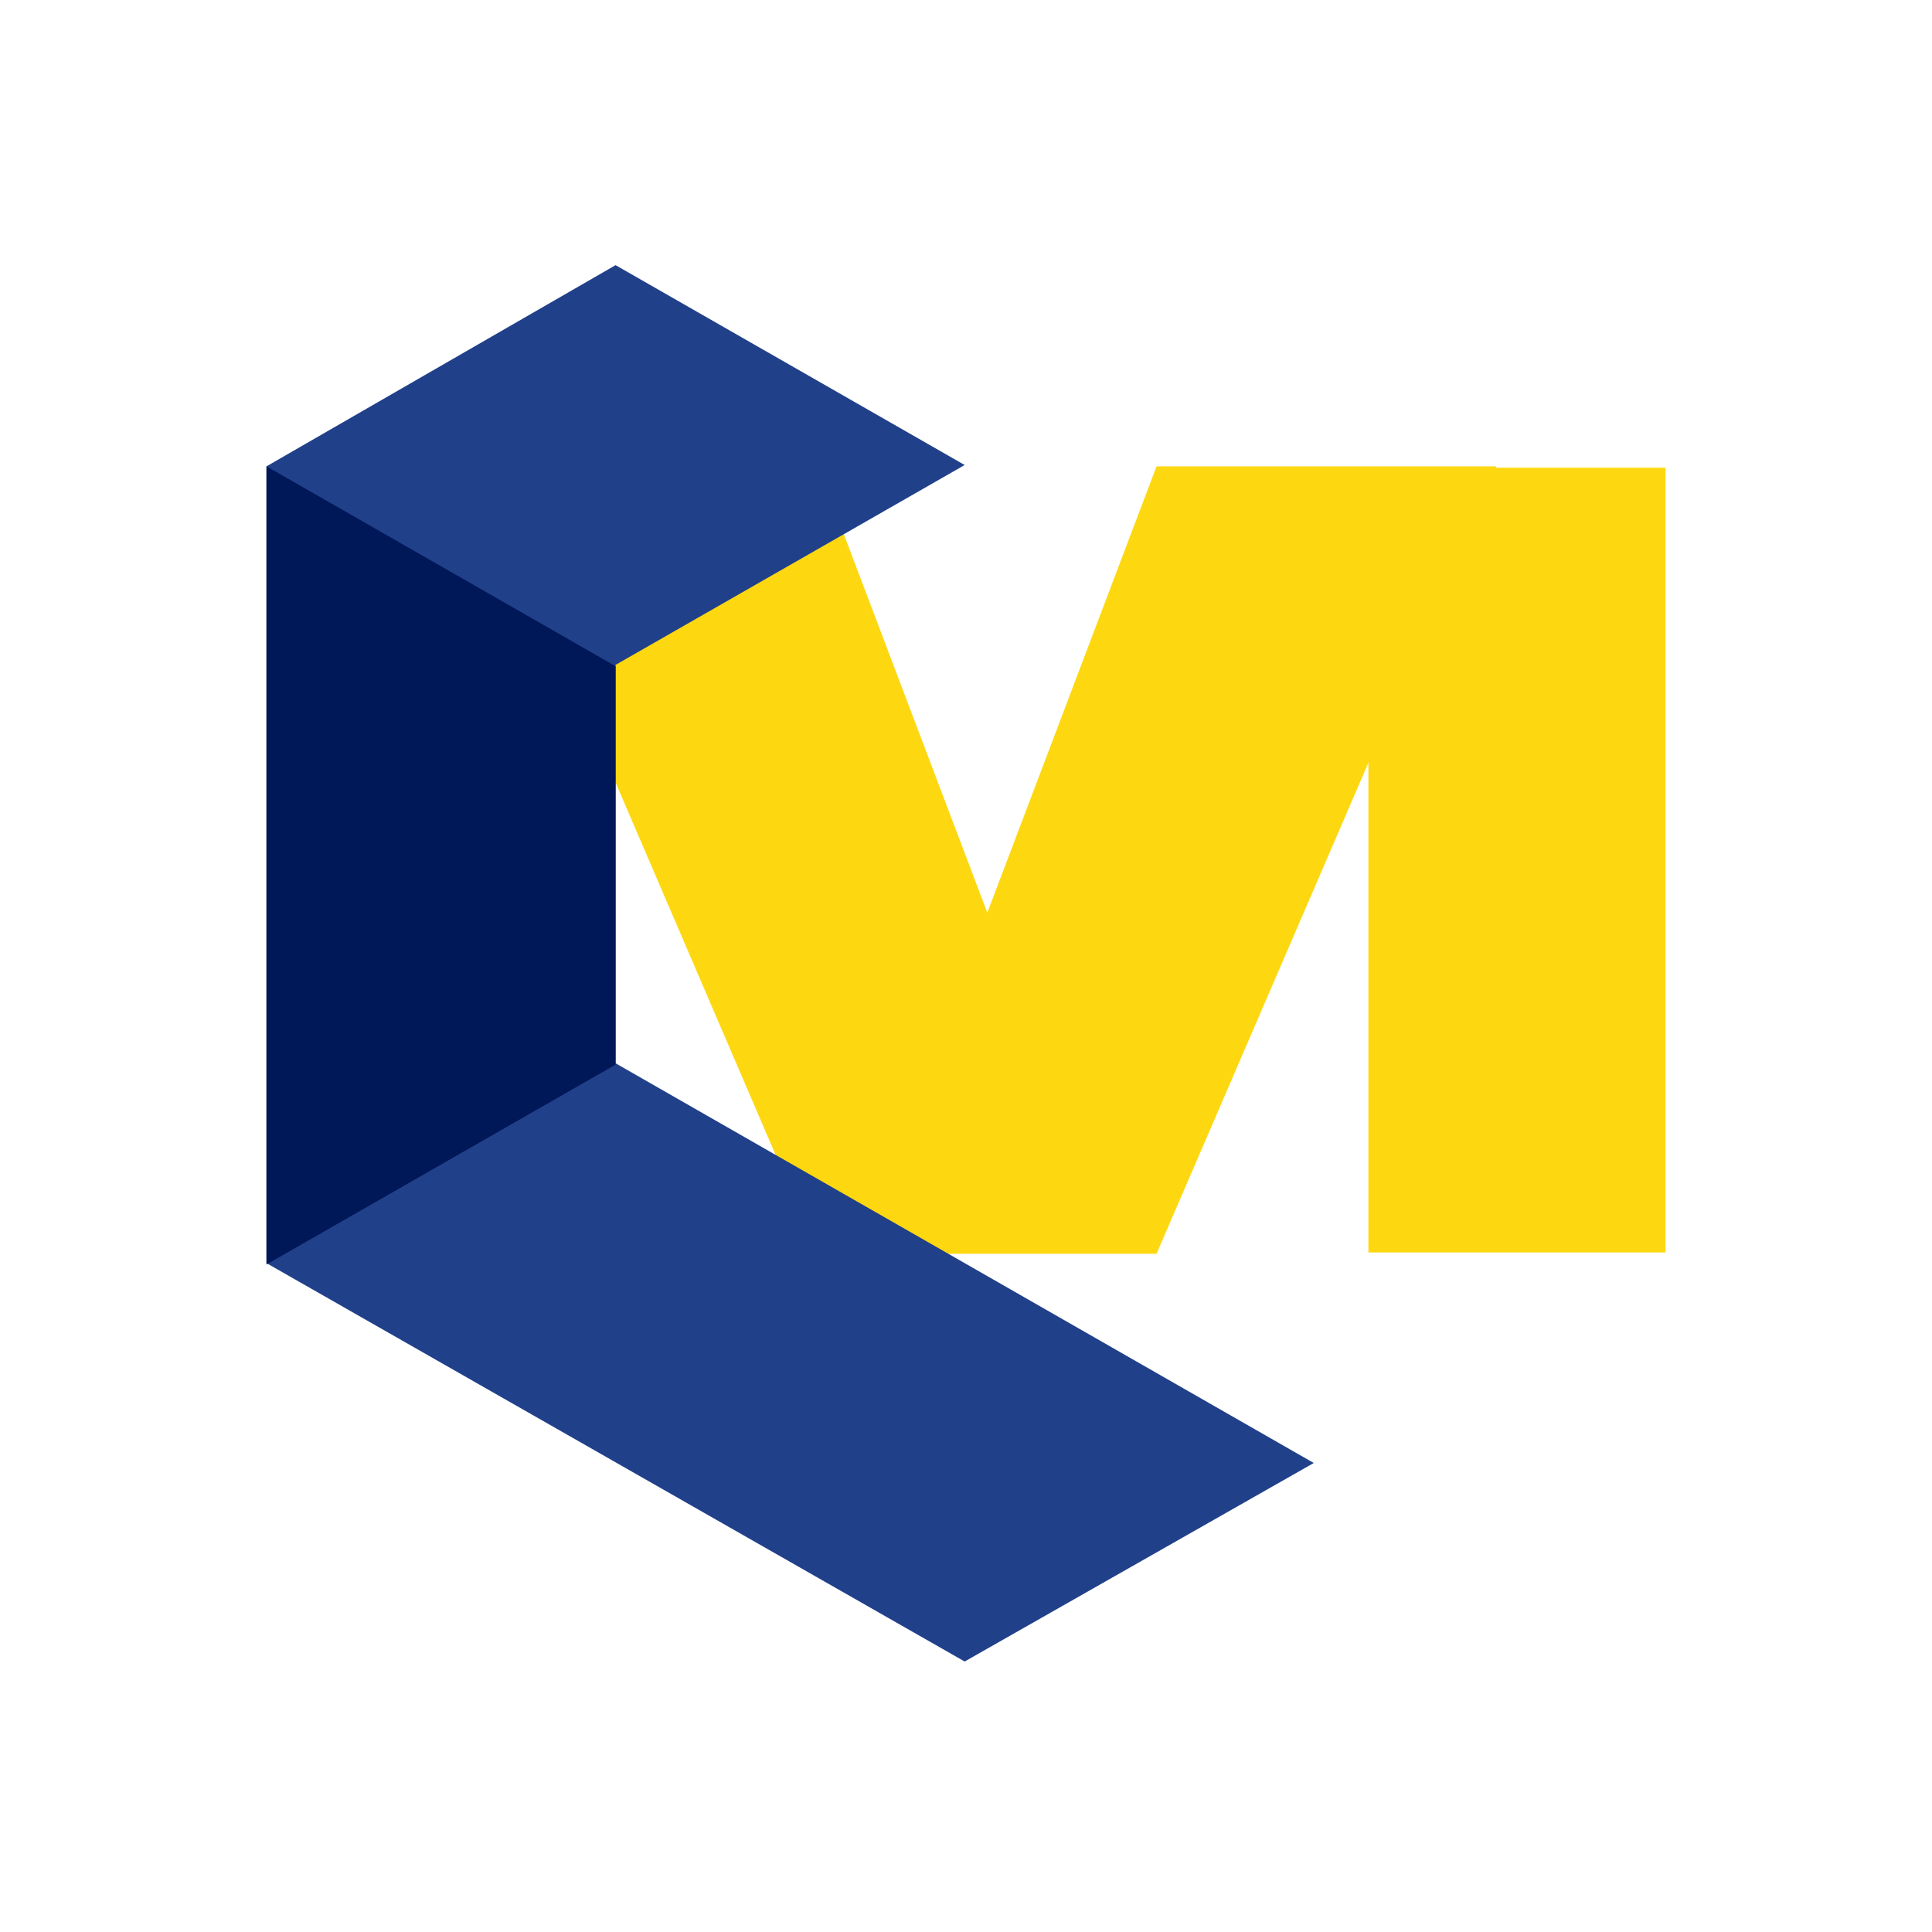 <!-- Generator: Adobe Illustrator 26.5.0, SVG Export Plug-In . SVG Version: 6.00 Build 0)  --><svg xmlns="http://www.w3.org/2000/svg" xmlns:xlink="http://www.w3.org/1999/xlink" version="1.1" id="Layer_1" x="0px" y="0px" viewBox="0 0 145 145" style="enable-background:new 0 0 145 145;" xml:space="preserve">
<g>
	<g>
		<g>
			<g>
				<g>
					<g id="Color_Fill_3_00000106827250674251726810000018346785777907696055_">
						<g>
							<path style="fill:#FDD811;" d="M 86.8 35 L 74.1 68.5 L 61.4 35 L 36 35 L 61.4 94.1 L 86.8 94.1 L 112.3 35 Z"/></g>
					</g>
					<g id="Color_Fill_5">
						<g>
							<rect x="102.7" y="35.1" style="fill:#FDD811;" width="22.3" height="58.9"/>
						</g>
					</g>
				</g>
			</g>
		</g>
		<path style="fill:#21408A;" d="M98.6,109.8l-26.2-15l-26.2-15h0v0h0h0l0-29.9h0l0,0l0,0l0,0l26.2-15l-26.2-15h0h0L20,35l0,0l0,0h0    h0l0,29.9l0,0l0,0h0h0l0,29.9l0,0l52.4,29.9L98.6,109.8z M46.2,79.9L46.2,79.9L46.2,79.9L46.2,79.9z"/>
		<path style="fill:#001758;" d="M 46.2 50 L 20 35 L 20 35 L 20 35 L 20 64.9 L 20 64.9 L 20 64.9 L 20 64.9 L 20 64.9 L 20 94.9 L 46.2 79.9 L 46.2 79.9 L 46.2 50 L 46.2 50 Z"/></g>
</g>
</svg>
